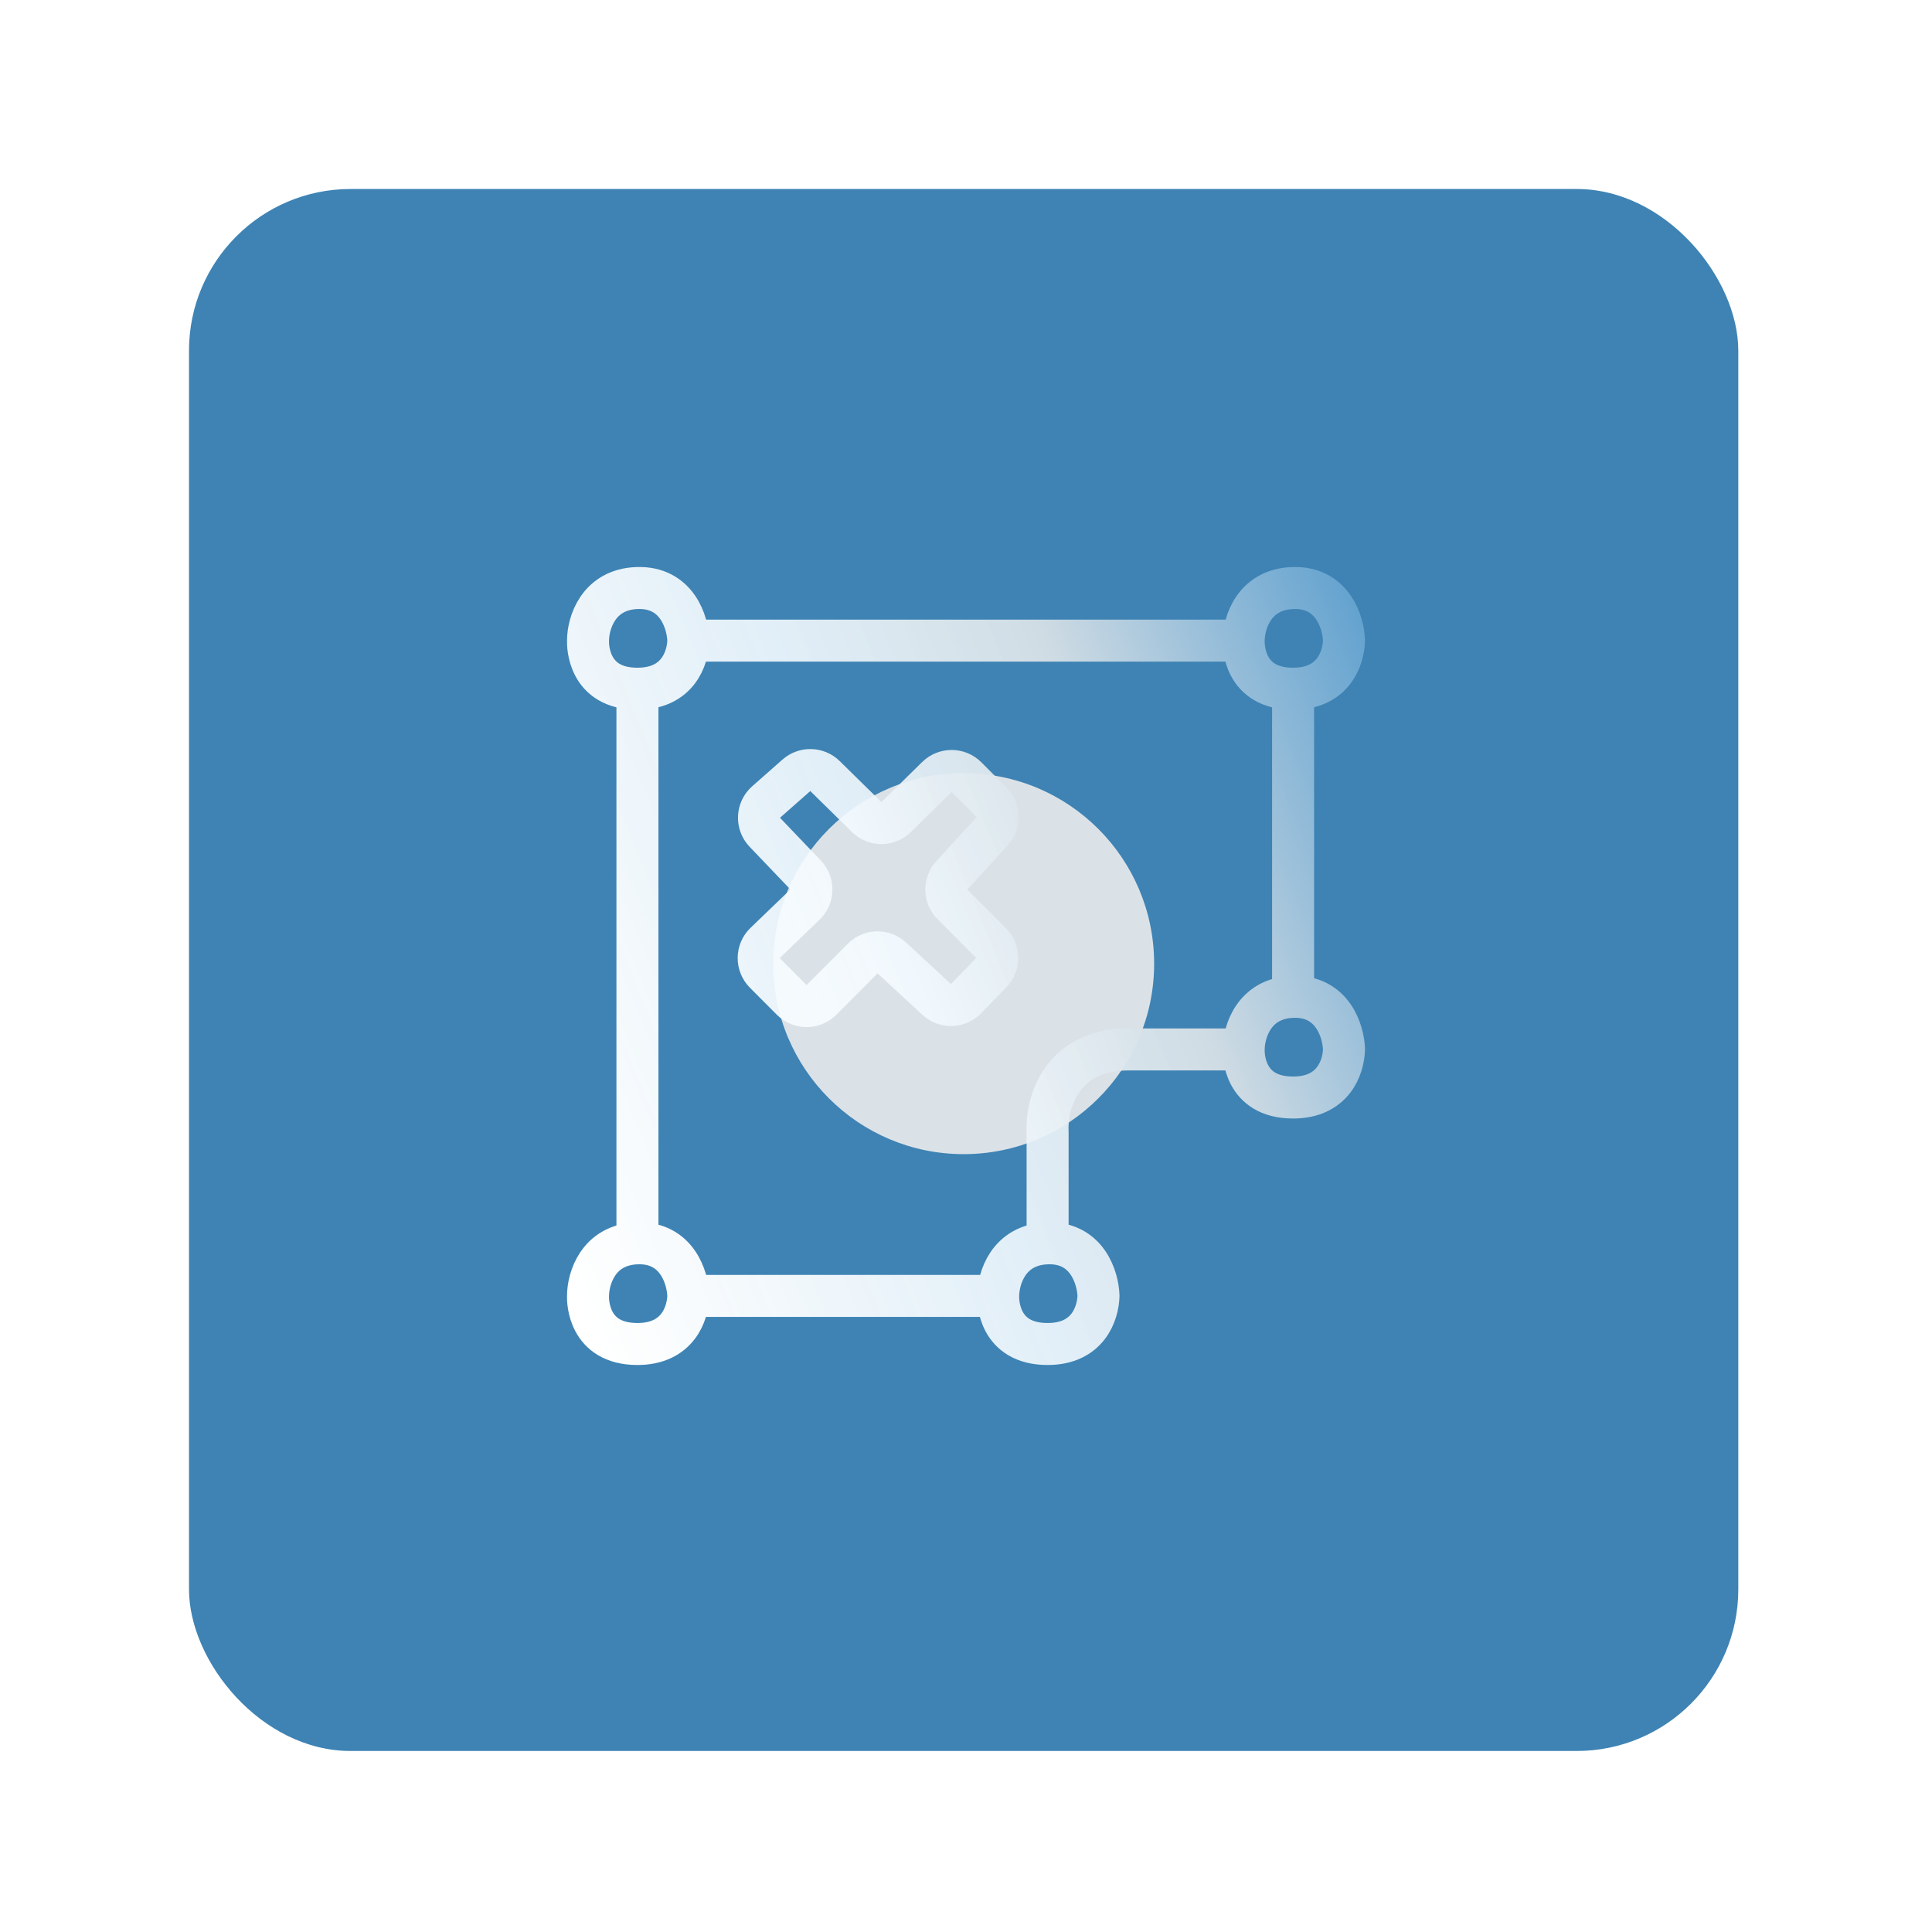<?xml version="1.0" encoding="UTF-8"?> <svg xmlns="http://www.w3.org/2000/svg" width="92" height="92" viewBox="0 0 92 92" fill="none"><rect x="9" y="9" width="73.776" height="74.38" rx="7.695" fill="#3E83B4"></rect><g filter="url(#filter0_f_3591_612)"><circle cx="45.888" cy="45.888" r="9.071" fill="#DBE2E7"></circle></g><path d="M32.777 30.506C32.754 29.648 32.236 27.944 30.354 28.001C28.472 28.059 28.001 29.695 28.001 30.506C27.991 30.721 27.991 32.796 30.354 32.796M32.777 30.506C32.754 31.341 32.278 32.796 30.354 32.796M32.777 30.506H59.224M30.354 32.796V59.205M59.224 30.506C59.224 29.695 59.694 28.059 61.576 28.001C63.458 27.944 63.976 29.648 64 30.506C63.976 31.341 63.501 32.796 61.576 32.796M59.224 30.506C59.214 30.721 59.214 32.796 61.576 32.796M61.576 32.796V47.468M59.224 49.973C59.224 49.162 59.694 47.525 61.576 47.468M59.224 49.973C59.214 50.187 59.214 52.263 61.576 52.263C63.501 52.263 63.976 50.808 64 49.973C63.976 49.114 63.458 47.411 61.576 47.468M59.224 49.973C58.749 49.973 56.986 49.973 53.735 49.973C50.484 49.973 49.814 52.597 49.886 53.909V59.205M30.354 59.205C28.472 59.262 28.001 60.899 28.001 61.71C27.991 61.925 27.991 64 30.354 64C32.278 64 32.754 62.545 32.777 61.71M30.354 59.205C32.236 59.148 32.754 60.851 32.777 61.71M32.777 61.71H47.533M47.533 61.71C47.533 60.899 48.004 59.262 49.886 59.205M47.533 61.71C47.523 61.925 47.523 64 49.886 64C51.81 64 52.285 62.545 52.309 61.71C52.285 60.851 51.767 59.148 49.886 59.205M36.418 46.328L37.7 47.615C38.091 48.008 38.726 48.008 39.117 47.615L41.08 45.645C41.459 45.264 42.072 45.252 42.467 45.616L44.606 47.593C45.005 47.961 45.625 47.944 46.003 47.554L47.206 46.313C47.585 45.921 47.581 45.297 47.196 44.911L45.355 43.063C44.978 42.684 44.965 42.076 45.326 41.682L47.245 39.584C47.606 39.19 47.593 38.582 47.216 38.203L46.024 37.007C45.636 36.618 45.007 36.614 44.615 36.999L42.674 38.907C42.285 39.289 41.661 39.289 41.272 38.907L39.286 36.956C38.912 36.588 38.318 36.572 37.924 36.919L36.481 38.191C36.055 38.567 36.026 39.222 36.419 39.632L38.362 41.666C38.742 42.064 38.729 42.696 38.331 43.077L36.434 44.902C36.031 45.289 36.024 45.932 36.418 46.328Z" stroke="url(#paint0_linear_3591_612)" stroke-width="2" stroke-linecap="round" stroke-linejoin="round"></path><defs><filter id="filter0_f_3591_612" x="0.534" y="0.534" width="90.708" height="90.708" filterUnits="userSpaceOnUse" color-interpolation-filters="sRGB"><feFlood flood-opacity="0" result="BackgroundImageFix"></feFlood><feBlend mode="normal" in="SourceGraphic" in2="BackgroundImageFix" result="shape"></feBlend><feGaussianBlur stdDeviation="18.142" result="effect1_foregroundBlur_3591_612"></feGaussianBlur></filter><linearGradient id="paint0_linear_3591_612" x1="71.5" y1="40" x2="25.943" y2="58.62" gradientUnits="userSpaceOnUse"><stop stop-color="#549ACC"></stop><stop offset="0.338" stop-color="#D0DCE4"></stop><stop offset="0.582" stop-color="#F4FBFF" stop-opacity="0.9"></stop><stop offset="1" stop-color="white"></stop></linearGradient></defs></svg> 